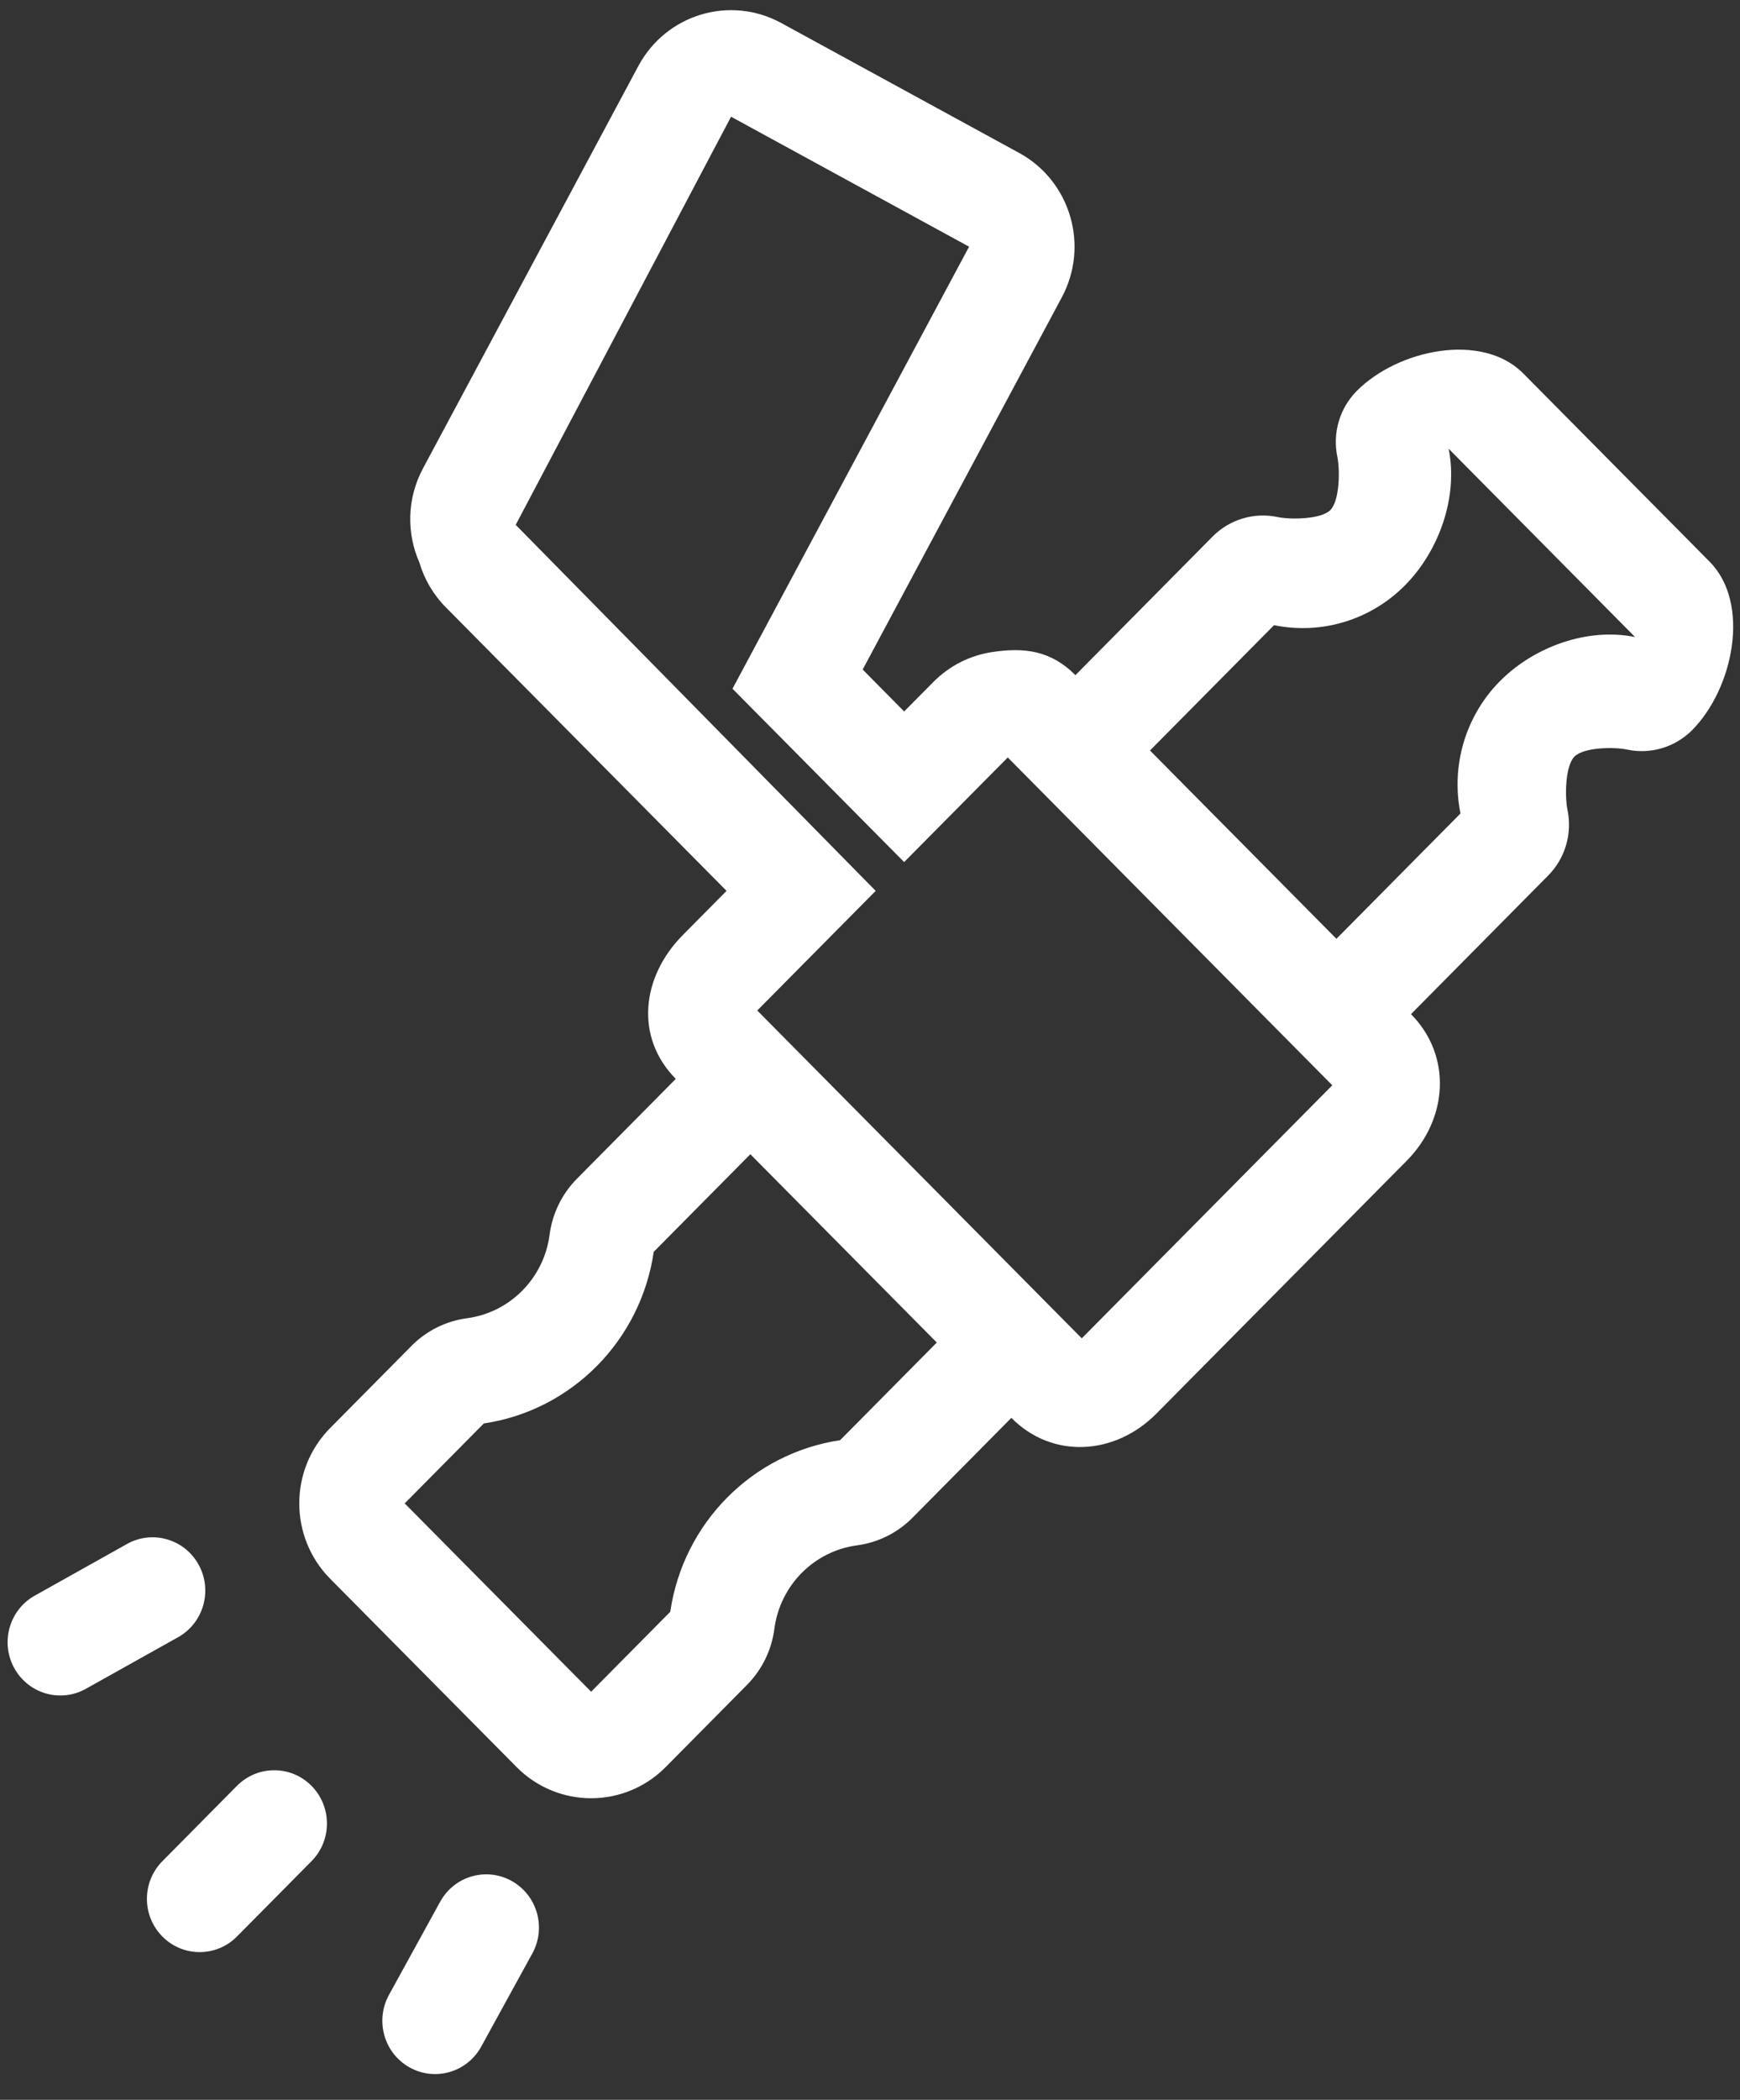 <svg width="34" height="41" viewBox="0 0 34 41" fill="none" xmlns="http://www.w3.org/2000/svg">
<rect x="0" y="0" width="34" height="41" fill="#333333" stroke="none"/>
<path fill-rule="evenodd" clip-rule="evenodd" d="M27.571 19.802C28.376 20.614 28.295 21.849 27.49 22.662L22.595 27.603C21.79 28.415 20.567 28.497 19.762 27.685L17.83 29.635C17.538 29.93 17.157 30.12 16.747 30.174C15.905 30.286 15.242 30.956 15.131 31.806C15.077 32.219 14.89 32.603 14.597 32.898L13.008 34.503C12.203 35.315 10.899 35.315 10.094 34.503L6.451 30.826C5.647 30.013 5.647 28.696 6.451 27.884L8.041 26.279C8.333 25.984 8.713 25.795 9.123 25.74C9.965 25.628 10.628 24.959 10.739 24.109C10.793 23.695 10.981 23.311 11.273 23.016L13.205 21.066C12.4 20.253 12.535 19.072 13.34 18.26L14.197 17.395L8.712 11.859C8.462 11.606 8.289 11.304 8.195 10.984C7.944 10.415 7.948 9.738 8.264 9.148L12.473 1.29C13.014 0.279 14.264 -0.097 15.265 0.449L19.916 2.987C20.917 3.534 21.29 4.796 20.748 5.806L16.857 13.073L17.667 13.892L18.235 13.319C18.558 12.992 18.962 12.797 19.381 12.733C20.007 12.637 20.532 12.697 21.014 13.183L23.694 10.477C24.027 10.141 24.505 9.998 24.966 10.096C25.218 10.149 25.814 10.142 25.996 9.959C26.178 9.775 26.185 9.173 26.132 8.919C26.035 8.454 26.177 7.971 26.51 7.635C27.314 6.823 28.96 6.479 29.764 7.291L33.407 10.968C34.212 11.781 33.871 13.442 33.067 14.254C32.734 14.59 32.255 14.734 31.794 14.636C31.543 14.582 30.946 14.589 30.765 14.773C30.583 14.956 30.576 15.558 30.629 15.812C30.726 16.277 30.584 16.761 30.251 17.096L27.571 19.802ZM28.307 8.762L31.95 12.439C31.023 12.249 29.977 12.626 29.307 13.302C28.638 13.978 28.349 14.948 28.538 15.884L26.114 18.331L22.471 14.654L24.895 12.207C25.823 12.397 26.783 12.106 27.453 11.43C28.123 10.754 28.496 9.698 28.307 8.762ZM14.662 22.537L18.305 26.214L16.416 28.121C14.7 28.377 13.351 29.738 13.097 31.471L11.551 33.032L7.908 29.355L9.454 27.794C11.171 27.538 12.52 26.176 12.774 24.443L14.662 22.537ZM10.077 10.248L17.111 17.395L14.797 19.731L21.138 26.132L26.033 21.191L19.692 14.79L17.667 16.833L14.313 13.448L18.936 4.817L14.285 2.279L10.077 10.248Z" fill="white"/>
<path d="M6.087 36.341C6.489 35.935 6.489 35.277 6.087 34.87C5.685 34.464 5.032 34.464 4.63 34.87L3.173 36.341C2.77 36.748 2.77 37.406 3.173 37.812C3.575 38.218 4.228 38.218 4.63 37.812L6.087 36.341Z" fill="white"/>
<path d="M0.278 32.57C0.002 32.067 0.182 31.434 0.679 31.156L2.482 30.147C2.979 29.869 3.606 30.05 3.882 30.553C4.158 31.055 3.978 31.688 3.481 31.967L1.678 32.975C1.181 33.254 0.554 33.072 0.278 32.57Z" fill="white"/>
<path d="M10.402 38.142C10.678 37.64 10.498 37.007 10 36.728C9.502 36.45 8.875 36.632 8.6 37.134L7.6 38.953C7.325 39.456 7.504 40.089 8.002 40.367C8.5 40.646 9.127 40.464 9.403 39.962L10.402 38.142Z" fill="white"/>
</svg>
